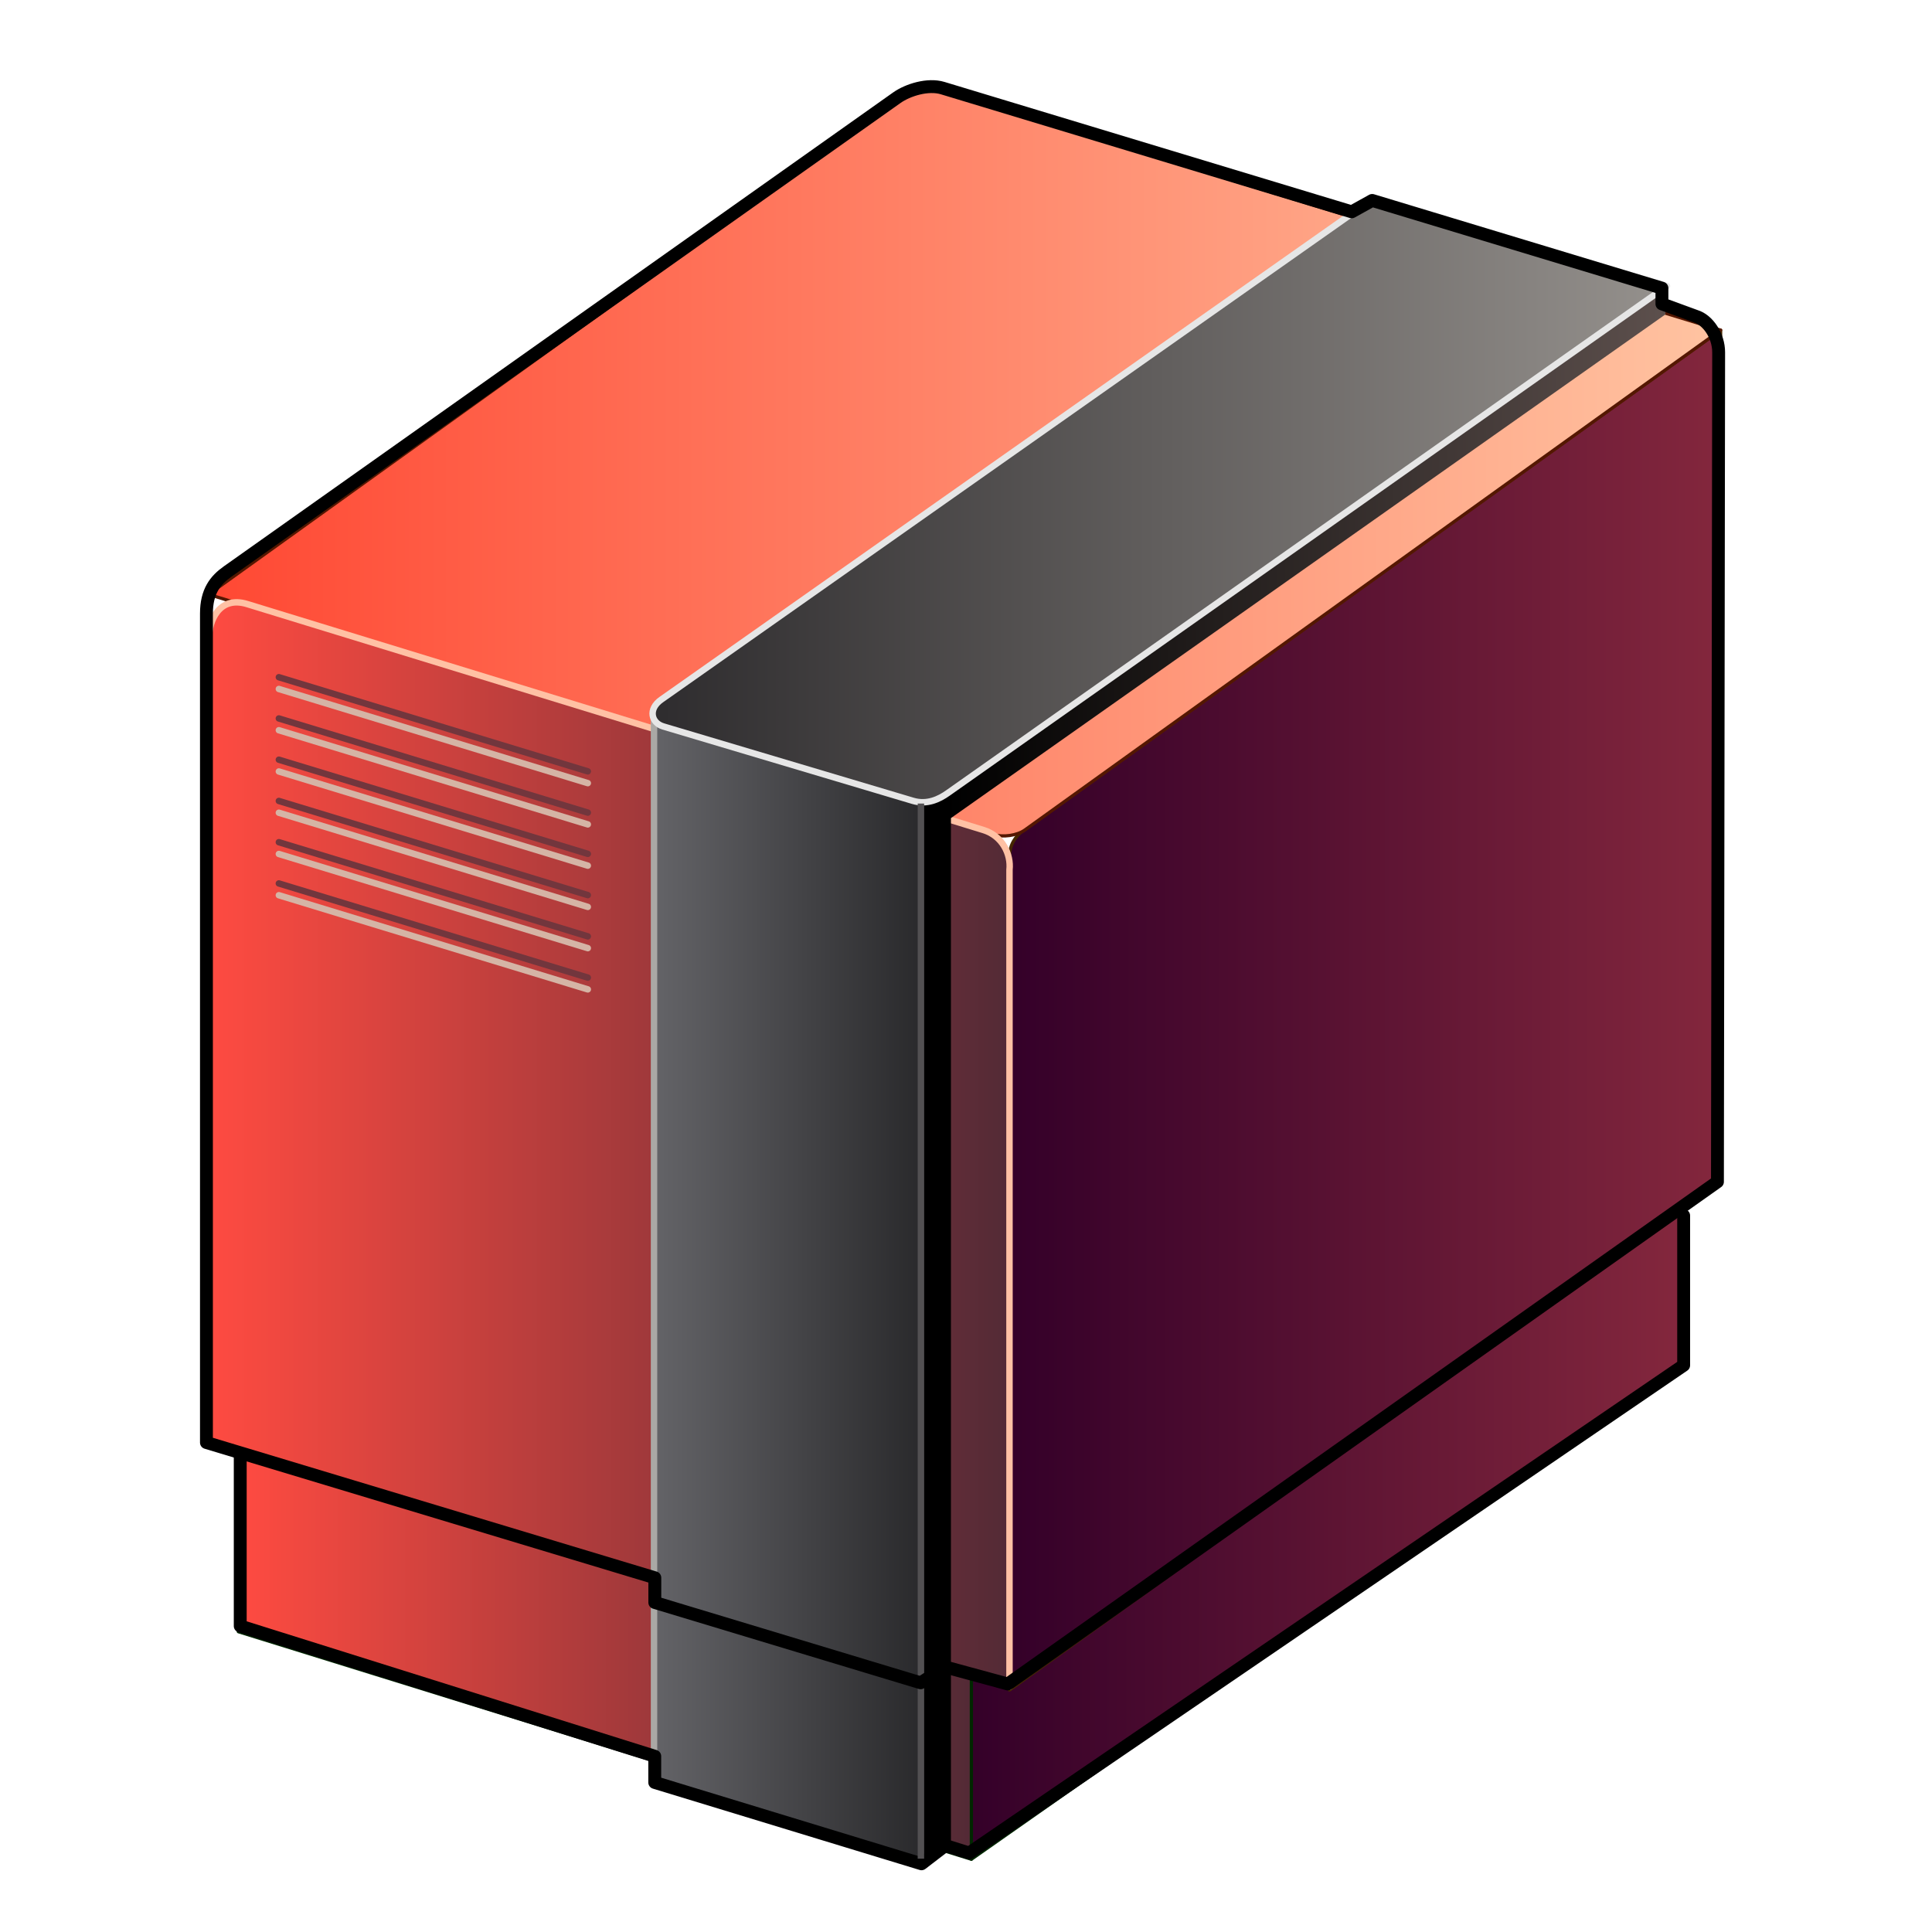 <?xml version="1.0" encoding="UTF-8" standalone="no"?>
<!-- Created with Inkscape (http://www.inkscape.org/) -->

<svg
   xmlns:dc="http://purl.org/dc/elements/1.1/"
   xmlns:cc="http://creativecommons.org/ns#"
   xmlns:rdf="http://www.w3.org/1999/02/22-rdf-syntax-ns#"
   xmlns:svg="http://www.w3.org/2000/svg"
   xmlns="http://www.w3.org/2000/svg"
   xmlns:xlink="http://www.w3.org/1999/xlink"
   xmlns:sodipodi="http://sodipodi.sourceforge.net/DTD/sodipodi-0.dtd"
   xmlns:inkscape="http://www.inkscape.org/namespaces/inkscape"
   width="1200"
   height="1200"
   id="svg10094"
   version="1.1"
   inkscape:version="0.48.1 r9760"
   sodipodi:docname="Tài liệu mới 12">
  <defs
     id="defs10096">
    <linearGradient
       inkscape:collect="always"
       xlink:href="#linearGradient34659"
       id="linearGradient36287"
       gradientUnits="userSpaceOnUse"
       gradientTransform="matrix(1.83,0,0,1.83,-3134.649,-467.02)"
       x1="2138.462"
       y1="627.612"
       x2="2381.642"
       y2="627.612" />
    <linearGradient
       id="linearGradient34659">
      <stop
         style="stop-color:#340029;stop-opacity:1;"
         offset="0"
         id="stop34661" />
      <stop
         style="stop-color:#84273d;stop-opacity:1;"
         offset="1"
         id="stop34663" />
    </linearGradient>
    <linearGradient
       inkscape:collect="always"
       xlink:href="#linearGradient34659"
       id="linearGradient36284"
       gradientUnits="userSpaceOnUse"
       gradientTransform="matrix(1.83,0,0,1.83,-3134.649,-467.02)"
       x1="2151.406"
       y1="455.024"
       x2="2394.834"
       y2="455.024" />
    <linearGradient
       id="linearGradient10037">
      <stop
         style="stop-color:#340029;stop-opacity:1;"
         offset="0"
         id="stop10039" />
      <stop
         style="stop-color:#84273d;stop-opacity:1;"
         offset="1"
         id="stop10041" />
    </linearGradient>
    <linearGradient
       inkscape:collect="always"
       xlink:href="#linearGradient34667"
       id="linearGradient36281"
       gradientUnits="userSpaceOnUse"
       gradientTransform="matrix(1.83,0,0,1.83,-3134.649,-467.02)"
       x1="1879.494"
       y1="269.104"
       x2="2394.834"
       y2="269.104" />
    <linearGradient
       id="linearGradient34667">
      <stop
         style="stop-color:#ff4833;stop-opacity:1;"
         offset="0"
         id="stop34669" />
      <stop
         style="stop-color:#ffc4a2;stop-opacity:1;"
         offset="1"
         id="stop34671" />
    </linearGradient>
    <linearGradient
       inkscape:collect="always"
       xlink:href="#linearGradient34651"
       id="linearGradient36278"
       gradientUnits="userSpaceOnUse"
       gradientTransform="matrix(1.83,0,0,1.83,-3134.649,-467.02)"
       x1="1879.62"
       y1="499.696"
       x2="2153.406"
       y2="499.696" />
    <linearGradient
       id="linearGradient34651">
      <stop
         style="stop-color:#ff4b41;stop-opacity:1;"
         offset="0"
         id="stop34653" />
      <stop
         style="stop-color:#522a36;stop-opacity:1;"
         offset="1"
         id="stop34655" />
    </linearGradient>
    <linearGradient
       inkscape:collect="always"
       xlink:href="#linearGradient34651"
       id="linearGradient36275"
       gradientUnits="userSpaceOnUse"
       gradientTransform="matrix(1.83,0,0,1.83,-3134.649,-467.02)"
       x1="1889.62"
       y1="673.5"
       x2="2140.462"
       y2="673.5" />
    <linearGradient
       id="linearGradient10052">
      <stop
         style="stop-color:#ff4b41;stop-opacity:1;"
         offset="0"
         id="stop10054" />
      <stop
         style="stop-color:#522a36;stop-opacity:1;"
         offset="1"
         id="stop10056" />
    </linearGradient>
    <linearGradient
       inkscape:collect="always"
       xlink:href="#linearGradient34639"
       id="linearGradient36272"
       gradientUnits="userSpaceOnUse"
       gradientTransform="matrix(1.83,0,0,1.83,-3134.649,-467.02)"
       x1="2030.73"
       y1="520.182"
       x2="2132.434"
       y2="520.182" />
    <linearGradient
       id="linearGradient34639">
      <stop
         style="stop-color:#646468;stop-opacity:1;"
         offset="0"
         id="stop34641" />
      <stop
         style="stop-color:#232325;stop-opacity:1;"
         offset="1"
         id="stop34643" />
    </linearGradient>
    <linearGradient
       inkscape:collect="always"
       xlink:href="#linearGradient34683"
       id="linearGradient36268"
       gradientUnits="userSpaceOnUse"
       gradientTransform="matrix(1.83,0,0,1.83,-3134.649,-467.02)"
       x1="2130.881"
       y1="300.164"
       x2="2375.626"
       y2="300.164" />
    <linearGradient
       id="linearGradient34683">
      <stop
         style="stop-color:#000000;stop-opacity:1;"
         offset="0"
         id="stop34685" />
      <stop
         style="stop-color:#5d504d;stop-opacity:1;"
         offset="1"
         id="stop34687" />
    </linearGradient>
    <linearGradient
       inkscape:collect="always"
       xlink:href="#linearGradient34631"
       id="linearGradient36265"
       gradientUnits="userSpaceOnUse"
       gradientTransform="matrix(1.83,0,0,1.83,-3134.649,-467.02)"
       x1="2030.73"
       y1="280.497"
       x2="2376.626"
       y2="280.497" />
    <linearGradient
       id="linearGradient34631">
      <stop
         style="stop-color:#2e2c2e;stop-opacity:1;"
         offset="0"
         id="stop34633" />
      <stop
         style="stop-color:#95918d;stop-opacity:1;"
         offset="1"
         id="stop34635" />
    </linearGradient>
  </defs>
  <sodipodi:namedview
     id="base"
     pagecolor="#ffffff"
     bordercolor="#666666"
     borderopacity="1.0"
     inkscape:pageopacity="0.0"
     inkscape:pageshadow="2"
     inkscape:zoom="0.175"
     inkscape:cx="908.99918"
     inkscape:cy="556.79798"
     inkscape:document-units="px"
     inkscape:current-layer="layer1"
     showgrid="false"
     inkscape:window-width="669"
     inkscape:window-height="457"
     inkscape:window-x="135"
     inkscape:window-y="20"
     inkscape:window-maximized="0" />
  <g
     inkscape:label="Layer 1"
     inkscape:groupmode="layer"
     id="layer1"
     transform="translate(0,147.638)">
    <g
       transform="translate(-176.326,114.036)"
       id="g36293">
      <path
         style="color:#000000;fill:url(#linearGradient36287);fill-opacity:1;fill-rule:nonzero;stroke:#002700;stroke-width:2;stroke-linecap:round;stroke-linejoin:round;stroke-miterlimit:4;stroke-opacity:1;stroke-dashoffset:0;marker:none;visibility:visible;display:inline;overflow:visible;enable-background:accumulate"
         d="m 1220.913,469.941 -441.258,309.271 0,113.916 441.258,-309.271 z"
         id="path34625"
         inkscape:connector-curvature="0"
         sodipodi:nodetypes="ccccc" />
      <path
         style="color:#000000;fill:url(#linearGradient36284);fill-opacity:1;fill-rule:nonzero;stroke:#452700;stroke-width:2;stroke-linecap:round;stroke-linejoin:round;stroke-miterlimit:4;stroke-opacity:1;stroke-dashoffset:0;marker:none;visibility:visible;display:inline;overflow:visible;enable-background:accumulate"
         d="M 1245.048,-56.618 811.456,254.399 c -4.252,3.479 -8.118,8.328 -8.118,16.098 l 0,517.505 441.711,-316.816 z"
         id="path34507"
         inkscape:connector-curvature="0"
         sodipodi:nodetypes="cccccc" />
      <path
         sodipodi:nodetypes="cssccc"
         inkscape:connector-curvature="0"
         id="path34509"
         d="M 1245.048,-56.618 812.905,253.839 c -4.924,3.538 -13.698,4.632 -19.425,2.88 L 305.854,107.52 747.565,-209.296 z"
         style="color:#000000;fill:url(#linearGradient36281);fill-opacity:1;fill-rule:nonzero;stroke:#541700;stroke-width:2;stroke-linecap:round;stroke-linejoin:round;stroke-miterlimit:4;stroke-opacity:1;stroke-dashoffset:0;marker:none;visibility:visible;display:inline;overflow:visible;enable-background:accumulate" />
      <path
         style="color:#000000;fill:url(#linearGradient36278);fill-opacity:1;fill-rule:nonzero;stroke:#ffc1a4;stroke-width:4;stroke-linecap:round;stroke-linejoin:round;stroke-miterlimit:4;stroke-opacity:1;stroke-dasharray:none;stroke-dashoffset:0;marker:none;visibility:visible;display:inline;overflow:visible;enable-background:accumulate"
         d="m 306.086,134.728 c 0,-10.604 6.273,-26.627 23.883,-21.172 l 457.186,140.313 c 11.862,3.641 17.242,15.188 16.182,24.732 l 0,507.402 -497.252,-151.313 z"
         id="path34615"
         inkscape:connector-curvature="0"
         sodipodi:nodetypes="ssscccs" />
      <path
         sodipodi:nodetypes="ccccc"
         inkscape:connector-curvature="0"
         id="path34619"
         d="m 324.381,637.895 455.274,141.317 0,113.916 -455.274,-141.317 z"
         style="color:#000000;fill:url(#linearGradient36275);fill-opacity:1;fill-rule:nonzero;stroke:#002700;stroke-width:2;stroke-linecap:round;stroke-linejoin:round;stroke-miterlimit:4;stroke-opacity:1;stroke-dashoffset:0;marker:none;visibility:visible;display:inline;overflow:visible;enable-background:accumulate" />
      <path
         sodipodi:nodetypes="ccccc"
         inkscape:connector-curvature="0"
         id="path34621"
         d="m 582.552,182.614 168.645,53.59 0,660.281 -168.645,-51.84 z"
         style="color:#000000;fill:url(#linearGradient36272);fill-opacity:1;fill-rule:nonzero;stroke:#aaa8a5;stroke-width:4;stroke-linecap:round;stroke-linejoin:round;stroke-miterlimit:4;stroke-opacity:1;stroke-dasharray:none;stroke-dashoffset:0;marker:none;visibility:visible;display:inline;overflow:visible;enable-background:accumulate" />
      <path
         inkscape:connector-curvature="0"
         id="path34627"
         d="m 325.543,643.318 0,104.972 L 583,829.148 l 0,16.295 165.68,50.511 14.813,-11.351 14.813,4.649 443.768,-302.919 0,-92.975"
         style="color:#000000;fill:none;stroke:#000000;stroke-width:8;stroke-linecap:round;stroke-linejoin:round;stroke-miterlimit:4;stroke-opacity:1;stroke-dasharray:none;stroke-dashoffset:0;marker:none;visibility:visible;display:inline;overflow:visible;enable-background:accumulate"
         sodipodi:nodetypes="ccccccccc" />
      <path
         id="path34629"
         d="m 1211.734,-84.027 -444.758,313.566 0,-0.458 -16.981,7.149 0,656.271 16.981,-9.379 0,-636.656 443.729,-312.822 z"
         style="color:#000000;fill:url(#linearGradient36268);fill-opacity:1;fill-rule:nonzero;stroke:none;stroke-width:2;marker:none;visibility:visible;display:inline;overflow:visible;enable-background:accumulate"
         inkscape:connector-curvature="0"
         sodipodi:nodetypes="ccccccccc" />
      <path
         style="color:#000000;fill:url(#linearGradient36265);fill-opacity:1;fill-rule:nonzero;stroke:#e6e6e6;stroke-width:4;stroke-linecap:round;stroke-linejoin:round;stroke-miterlimit:4;stroke-opacity:1;stroke-dasharray:none;stroke-dashoffset:0;marker:none;visibility:visible;display:inline;overflow:visible;enable-background:accumulate"
         d="m 587.049,172.867 c -8.339,5.868 -6.245,14.438 1.255,16.673 l 155.047,46.201 c 8.886,2.648 16.418,-1.12 21.617,-4.785 L 1211.735,-84.013 1029.318,-138.353 z"
         id="path34623"
         inkscape:connector-curvature="0"
         sodipodi:nodetypes="ssssccs" />
      <path
         inkscape:connector-curvature="0"
         id="path34718"
         d="m 748.322,237.423 0,655.359"
         style="color:#000000;fill:none;stroke:#525052;stroke-width:4;stroke-opacity:1;marker:none;visibility:visible;display:inline;overflow:visible;enable-background:accumulate"
         sodipodi:nodetypes="cc" />
      <path
         sodipodi:nodetypes="cc"
         inkscape:connector-curvature="0"
         id="path34720"
         d="m 349.53,158.949 191.9,58.484"
         style="color:#000000;fill:none;stroke:#72363d;stroke-width:4;stroke-linecap:round;stroke-linejoin:round;stroke-miterlimit:4;stroke-opacity:1;stroke-dasharray:none;stroke-dashoffset:0;marker:none;visibility:visible;display:inline;overflow:visible;enable-background:accumulate" />
      <path
         sodipodi:nodetypes="scccccccssccccssss"
         inkscape:connector-curvature="0"
         id="path34617"
         d="m 304.553,119.369 0,514.952 278.493,83.977 0,15.371 165.088,49.862 15.554,-9.747 38.605,10.497 440.77,-311.916 0.75,-515.153 c 0.018,-10.497 -6.752,-20.184 -14.242,-22.453 l -20.989,-7.685 0,-9.785 -179.957,-54.463 -12.743,7.076 -254.066,-76.854 c -9.076,-2.745 -21.509,1.059 -28.485,5.998 L 317.597,93.398 c -7.443,5.27 -13.043,12.186 -13.043,25.971 z"
         style="color:#000000;fill:none;stroke:#000000;stroke-width:8;stroke-linecap:round;stroke-linejoin:round;stroke-miterlimit:4;stroke-opacity:1;stroke-dasharray:none;stroke-dashoffset:0;marker:none;visibility:visible;display:inline;overflow:visible;enable-background:accumulate" />
      <path
         style="color:#000000;fill:none;stroke:#d5b4a5;stroke-width:4;stroke-linecap:round;stroke-linejoin:round;stroke-miterlimit:4;stroke-opacity:1;stroke-dasharray:none;stroke-dashoffset:0;marker:none;visibility:visible;display:inline;overflow:visible;enable-background:accumulate"
         d="m 349.53,166.269 191.9,58.484"
         id="path34722"
         inkscape:connector-curvature="0"
         sodipodi:nodetypes="cc" />
      <path
         style="color:#000000;fill:none;stroke:#72363d;stroke-width:4;stroke-linecap:round;stroke-linejoin:round;stroke-miterlimit:4;stroke-opacity:1;stroke-dasharray:none;stroke-dashoffset:0;marker:none;visibility:visible;display:inline;overflow:visible;enable-background:accumulate"
         d="m 349.53,184.569 191.9,58.484"
         id="path34724"
         inkscape:connector-curvature="0"
         sodipodi:nodetypes="cc" />
      <path
         sodipodi:nodetypes="cc"
         inkscape:connector-curvature="0"
         id="path34726"
         d="m 349.53,191.889 191.9,58.484"
         style="color:#000000;fill:none;stroke:#d5b4a5;stroke-width:4;stroke-linecap:round;stroke-linejoin:round;stroke-miterlimit:4;stroke-opacity:1;stroke-dasharray:none;stroke-dashoffset:0;marker:none;visibility:visible;display:inline;overflow:visible;enable-background:accumulate" />
      <path
         sodipodi:nodetypes="cc"
         inkscape:connector-curvature="0"
         id="path34728"
         d="m 349.53,210.19 191.9,58.484"
         style="color:#000000;fill:none;stroke:#72363d;stroke-width:4;stroke-linecap:round;stroke-linejoin:round;stroke-miterlimit:4;stroke-opacity:1;stroke-dasharray:none;stroke-dashoffset:0;marker:none;visibility:visible;display:inline;overflow:visible;enable-background:accumulate" />
      <path
         style="color:#000000;fill:none;stroke:#d5b4a5;stroke-width:4;stroke-linecap:round;stroke-linejoin:round;stroke-miterlimit:4;stroke-opacity:1;stroke-dasharray:none;stroke-dashoffset:0;marker:none;visibility:visible;display:inline;overflow:visible;enable-background:accumulate"
         d="m 349.53,217.51 191.9,58.484"
         id="path34730"
         inkscape:connector-curvature="0"
         sodipodi:nodetypes="cc" />
      <path
         style="color:#000000;fill:none;stroke:#72363d;stroke-width:4;stroke-linecap:round;stroke-linejoin:round;stroke-miterlimit:4;stroke-opacity:1;stroke-dasharray:none;stroke-dashoffset:0;marker:none;visibility:visible;display:inline;overflow:visible;enable-background:accumulate"
         d="m 349.53,235.81 191.9,58.484"
         id="path34732"
         inkscape:connector-curvature="0"
         sodipodi:nodetypes="cc" />
      <path
         sodipodi:nodetypes="cc"
         inkscape:connector-curvature="0"
         id="path34734"
         d="M 349.53,243.13 541.43,301.615"
         style="color:#000000;fill:none;stroke:#d5b4a5;stroke-width:4;stroke-linecap:round;stroke-linejoin:round;stroke-miterlimit:4;stroke-opacity:1;stroke-dasharray:none;stroke-dashoffset:0;marker:none;visibility:visible;display:inline;overflow:visible;enable-background:accumulate" />
      <path
         sodipodi:nodetypes="cc"
         inkscape:connector-curvature="0"
         id="path34736"
         d="m 349.53,261.431 191.9,58.484"
         style="color:#000000;fill:none;stroke:#72363d;stroke-width:4;stroke-linecap:round;stroke-linejoin:round;stroke-miterlimit:4;stroke-opacity:1;stroke-dasharray:none;stroke-dashoffset:0;marker:none;visibility:visible;display:inline;overflow:visible;enable-background:accumulate" />
      <path
         style="color:#000000;fill:none;stroke:#d5b4a5;stroke-width:4;stroke-linecap:round;stroke-linejoin:round;stroke-miterlimit:4;stroke-opacity:1;stroke-dasharray:none;stroke-dashoffset:0;marker:none;visibility:visible;display:inline;overflow:visible;enable-background:accumulate"
         d="m 349.53,268.751 191.9,58.484"
         id="path34738"
         inkscape:connector-curvature="0"
         sodipodi:nodetypes="cc" />
      <path
         style="color:#000000;fill:none;stroke:#72363d;stroke-width:4;stroke-linecap:round;stroke-linejoin:round;stroke-miterlimit:4;stroke-opacity:1;stroke-dasharray:none;stroke-dashoffset:0;marker:none;visibility:visible;display:inline;overflow:visible;enable-background:accumulate"
         d="m 349.53,287.051 191.9,58.484"
         id="path34740"
         inkscape:connector-curvature="0"
         sodipodi:nodetypes="cc" />
      <path
         sodipodi:nodetypes="cc"
         inkscape:connector-curvature="0"
         id="path34742"
         d="m 349.53,294.371 191.9,58.484"
         style="color:#000000;fill:none;stroke:#d5b4a5;stroke-width:4;stroke-linecap:round;stroke-linejoin:round;stroke-miterlimit:4;stroke-opacity:1;stroke-dasharray:none;stroke-dashoffset:0;marker:none;visibility:visible;display:inline;overflow:visible;enable-background:accumulate" />
    </g>
  </g>
</svg>

